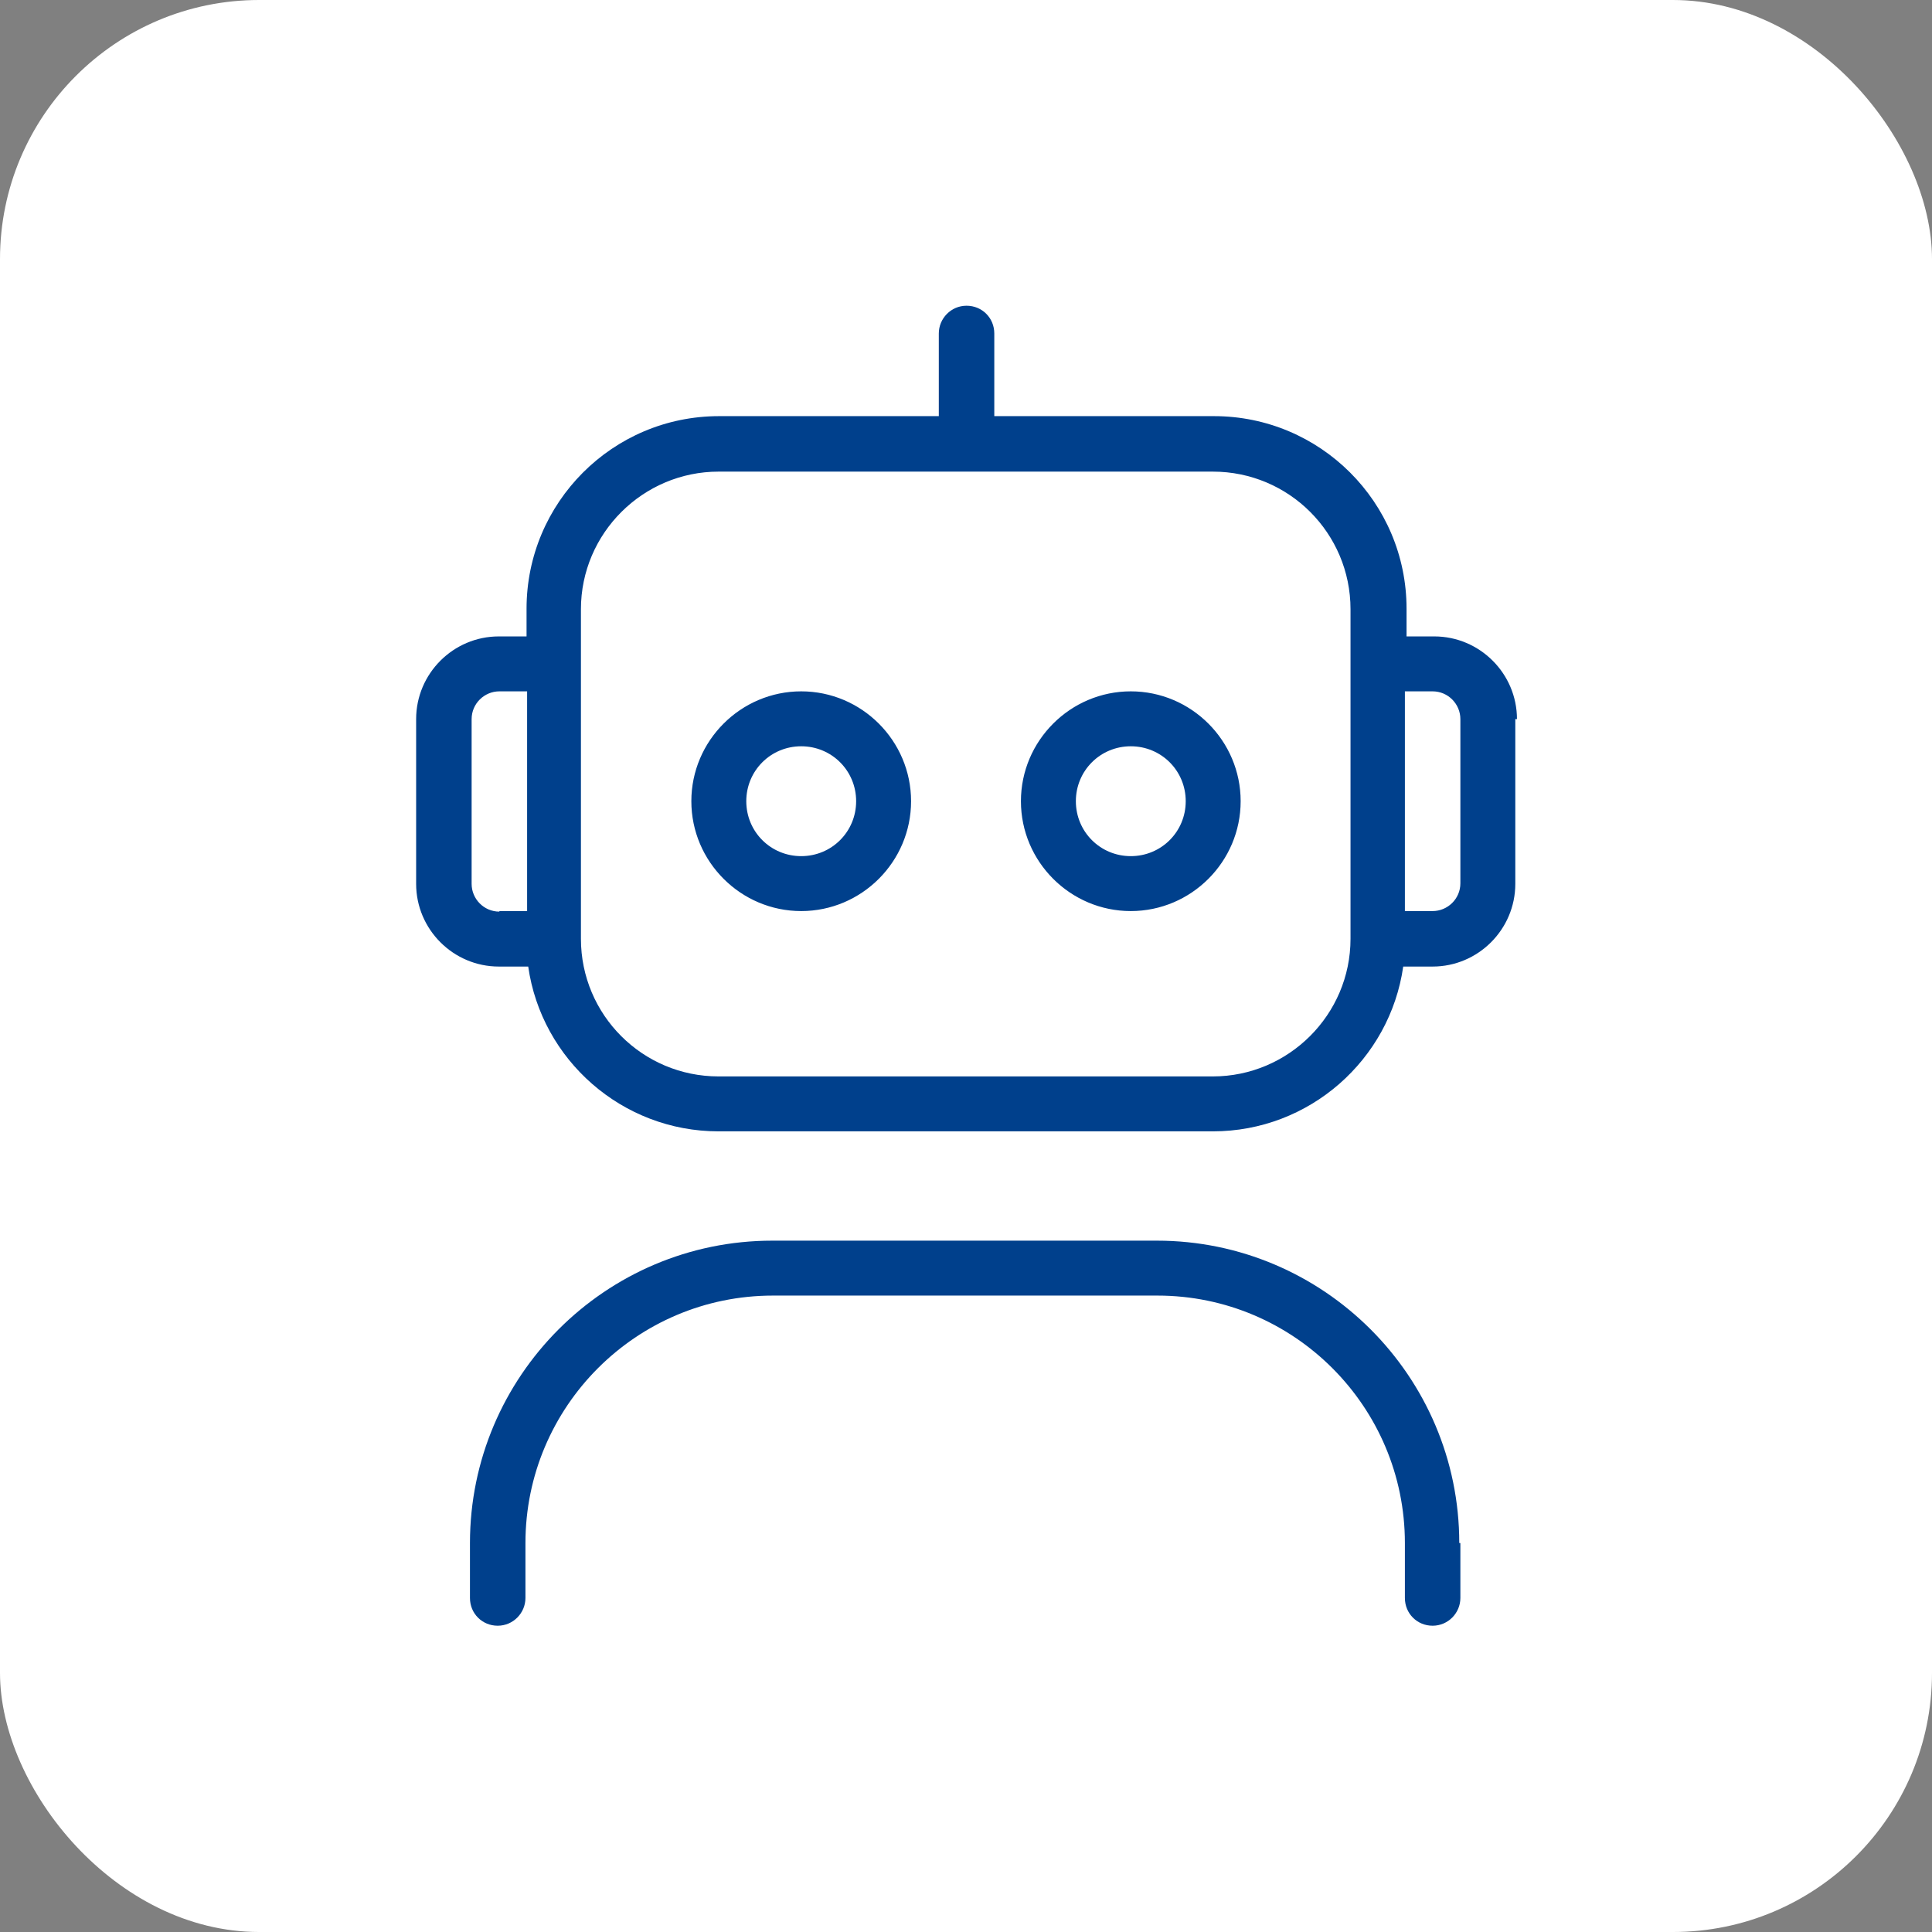 <?xml version="1.0" encoding="UTF-8"?>
<svg id="Layer_1" xmlns="http://www.w3.org/2000/svg" version="1.1" viewBox="0 0 34.82 34.82">
  <rect x="0" y="0" width="34.82" height="34.82" fill="#808080" stroke="none"/>
  <!-- Generator: Adobe Illustrator 29.7.1, SVG Export Plug-In . SVG Version: 2.1.1 Build 8)  -->
  <defs>
    <style>
      .st0 {
        fill: #fff;
      }

      .st1 {
        fill: #00408c;
      }
    </style>
  </defs>
  <rect class="st0" width="34.82" height="34.82" rx="4.67" ry="4.67"/>
  <path class="st1" d="M26.32,27.81v.99c0,.27-.22.5-.5.5s-.5-.22-.5-.5v-.99c0-2.46-2-4.46-4.46-4.46h-6.93c-2.46,0-4.46,2-4.46,4.46v.99c0,.27-.22.5-.5.5s-.5-.22-.5-.5v-.99c0-3,2.44-5.45,5.45-5.45h6.93c3,0,5.45,2.44,5.45,5.45ZM27.31,12.96v2.97c0,.82-.67,1.49-1.49,1.49h-.53c-.24,1.68-1.69,2.97-3.43,2.97h-8.91c-1.74,0-3.19-1.29-3.43-2.97h-.53c-.82,0-1.49-.67-1.49-1.49v-2.97c0-.82.67-1.49,1.49-1.49h.5v-.5c0-1.91,1.55-3.47,3.47-3.47h3.96v-1.49c0-.27.22-.5.5-.5s.5.22.5.5v1.49h3.96c1.91,0,3.47,1.55,3.47,3.47v.5h.5c.82,0,1.49.67,1.49,1.49ZM9,16.42h.5v-3.96h-.5c-.27,0-.5.22-.5.5v2.97c0,.27.22.5.5.5ZM24.34,16.92v-5.94c0-1.37-1.11-2.48-2.48-2.48h-8.91c-1.36,0-2.48,1.11-2.48,2.48v5.94c0,1.37,1.11,2.48,2.48,2.48h8.91c1.36,0,2.48-1.11,2.48-2.48ZM26.32,12.96c0-.27-.22-.5-.5-.5h-.5v3.96h.5c.27,0,.5-.22.5-.5v-2.97ZM16.42,14.44c0,1.09-.89,1.98-1.98,1.98s-1.98-.89-1.98-1.98.89-1.98,1.98-1.98,1.98.89,1.98,1.98ZM15.43,14.44c0-.55-.44-.99-.99-.99s-.99.44-.99.99.44.99.99.99.99-.44.99-.99ZM22.36,14.44c0,1.09-.89,1.98-1.98,1.98s-1.98-.89-1.98-1.98.89-1.98,1.98-1.98,1.98.89,1.98,1.98ZM21.37,14.44c0-.55-.44-.99-.99-.99s-.99.44-.99.99.44.99.99.99.99-.44.99-.99Z"/>
</svg>